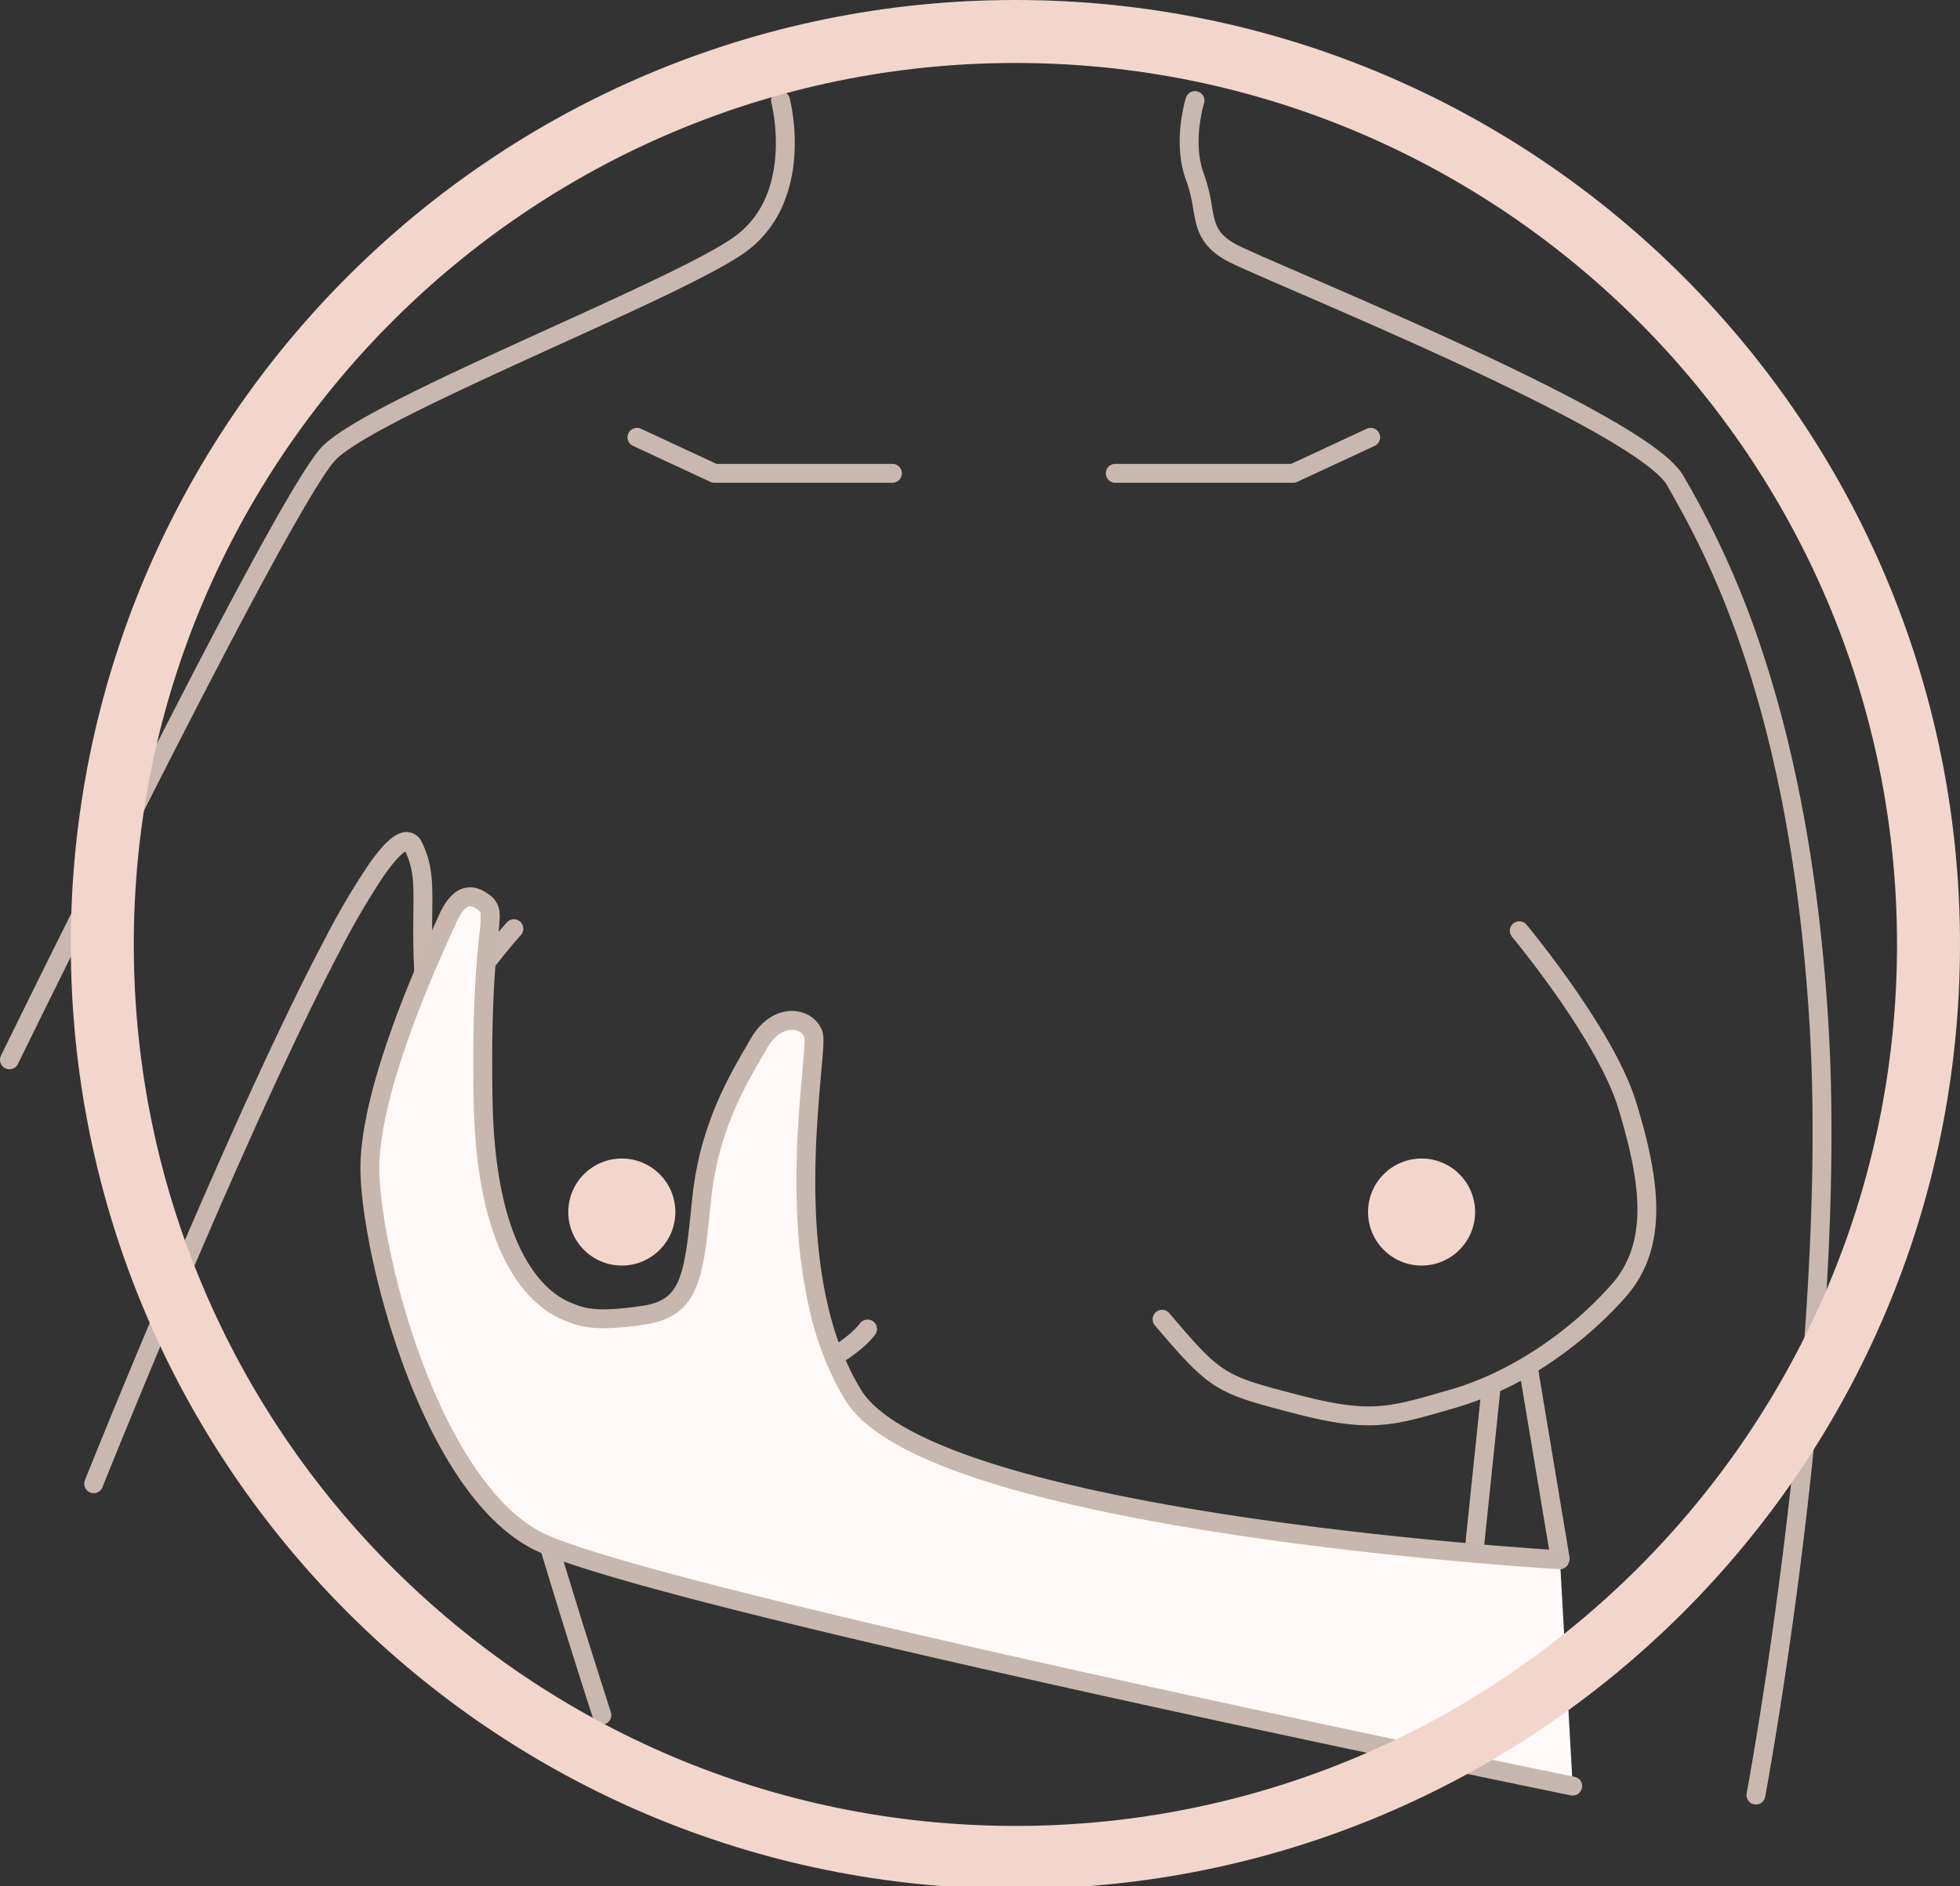 <svg xmlns="http://www.w3.org/2000/svg" xmlns:xlink="http://www.w3.org/1999/xlink" width="640" height="616" viewBox="0 0 640 616">
  <rect x="0" y="0" width="640" height="616" fill="#333333" stroke="none"/>
  <defs>
    <clipPath id="clip-special_featurebreast_selfcheck_pic_03">
      <rect width="640" height="616"/>
    </clipPath>
  </defs>
  <g id="special_featurebreast_selfcheck_pic_03" clip-path="url(#clip-special_featurebreast_selfcheck_pic_03)">
    <g id="グループ_91" data-name="グループ 91" transform="translate(-1710.757 -1802)">
      <path id="パス_433" data-name="パス 433" d="M2086.248,1717.038a3.088,3.088,0,0,1-3.035-3.653c.068-.362,6.846-36.719,12.731-85.69,5.425-45.142,11.181-110.538,7.792-165.735-6.446-105-34.178-153.975-46.021-174.889l-.513-.906c-1.188-2.1-4.964-6.056-16.2-12.959-7.995-4.911-18.876-10.753-32.341-17.363-24.636-12.094-53.478-24.588-72.563-32.856-12.094-5.24-20.084-8.7-22.744-10.166-8.78-4.835-9.793-10.7-10.865-16.912a48.448,48.448,0,0,0-2.3-9.3c-4.6-12.3-.24-26.383-.052-26.977a3.084,3.084,0,0,1,5.882,1.86c-.086.278-3.869,12.747-.052,22.957a54.264,54.264,0,0,1,2.6,10.413c1.019,5.9,1.581,9.154,7.762,12.558,2.4,1.324,11.149,5.113,22.22,9.909,19.139,8.291,48.062,20.821,72.829,32.979,13.639,6.7,24.692,12.632,32.852,17.645,10.061,6.181,16.06,11.145,18.341,15.178l.511.9a292.792,292.792,0,0,1,25.3,56.59c11.471,34.693,18.707,75.39,21.5,120.96,1.51,24.6,1.364,53.215-.433,85.045-1.437,25.433-3.925,52.971-7.4,81.851-5.91,49.162-12.719,85.681-12.787,86.044A3.086,3.086,0,0,1,2086.248,1717.038Z" transform="translate(197.877 674.288)" fill="#c9b8b0"/>
      <path id="パス_441" data-name="パス 441" d="M1947.555,1228.887h-58.114a3.084,3.084,0,0,1,0-6.169h57.432l24.669-11.474a3.084,3.084,0,0,1,2.6,5.594l-25.288,11.762A3.082,3.082,0,0,1,1947.555,1228.887Z" transform="translate(185.481 730.779)" fill="#c9b8b0"/>
      <path id="パス_437" data-name="パス 437" d="M1871.5,1452.34c-14.184,0-29.469-4.745-42.425-9.521a98.379,98.379,0,0,1-27.149-15.858c-7.611-6.183-13.656-12.808-16.586-18.176-5.287-9.687-12.527-22.953-11.422-51.687.26-6.739,2.34-14.494,6.183-23.051a148.01,148.01,0,0,1,12.223-21.543,215.785,215.785,0,0,1,17.358-22.494,3.084,3.084,0,0,1,4.568,4.146h0a213.718,213.718,0,0,0-16.852,21.857c-10.913,16.254-16.9,30.543-17.315,41.321-1.04,27.034,5.455,38.933,10.673,48.494,2.522,4.621,8.152,10.73,15.061,16.343a92.533,92.533,0,0,0,25.393,14.857c18.232,6.721,41.241,13.44,57.469,5.681l.483-.231c16.413-7.847,30.587-14.624,35.826-21.528a3.084,3.084,0,0,1,4.914,3.729c-2.866,3.777-7.7,7.533-15.2,11.82-6.512,3.72-14.462,7.521-22.879,11.545l-.483.231A45.65,45.65,0,0,1,1871.5,1452.34Z" transform="translate(66.591 813.216)" fill="#c9b8b0"/>
      <path id="パス_436" data-name="パス 436" d="M1964.361,1773.651c-6.611,0-13.995-1.205-24.521-3.951-12.463-3.25-19.329-5.041-25.368-8.813-6.171-3.854-11.339-9.761-19.943-19.868a3.084,3.084,0,0,1,4.7-4c17.193,20.2,17.661,20.319,42.171,26.711,22.938,5.982,29.063,4.21,47.249-1.048l2.539-.733c18.522-5.33,38.092-18.1,52.35-34.172,12.264-13.82,9.781-33.076,2.28-57.738-2.778-9.133-9.634-21.678-19.827-36.278-7.78-11.144-14.808-19.607-14.878-19.691a3.085,3.085,0,0,1,4.741-3.947c.072.086,7.239,8.716,15.165,20.064,10.727,15.359,17.691,28.163,20.7,38.057,2.96,9.731,6.376,22.39,6.52,33.992.15,12.123-3.149,21.817-10.087,29.635a130.228,130.228,0,0,1-25.107,21.752,109.824,109.824,0,0,1-30.151,14.254l-2.531.731c-9.165,2.65-15.786,4.564-23.1,4.962C1966.307,1773.625,1965.342,1773.651,1964.361,1773.651Z" transform="translate(193.335 493.827)" fill="#c9b8b0"/>
      <path id="パス_435" data-name="パス 435" d="M1.588,126.865a3.118,3.118,0,0,1-.322-.017,3.084,3.084,0,0,1-2.749-3.387L10.893,4.33a3.084,3.084,0,0,1,6.136.637L4.652,124.1A3.085,3.085,0,0,1,1.588,126.865Z" transform="translate(2183.643 2250.892)" fill="#c9b8b0"/>
      <circle id="楕円形_13" data-name="楕円形 13" cx="17.478" cy="17.478" r="17.478" transform="translate(1896.321 2180.354)" fill="#f3d6cb"/>
      <circle id="楕円形_12" data-name="楕円形 12" cx="17.478" cy="17.478" r="17.478" transform="translate(2157.468 2180.354)" fill="#f3d6cb"/>
      <path id="線_12" data-name="線 12" d="M11.862,66.358A3.085,3.085,0,0,1,8.824,63.78L-1.458,2.092A3.084,3.084,0,1,1,4.627,1.078L14.908,62.766a3.087,3.087,0,0,1-3.046,3.592Z" transform="translate(2208.318 2247.654)" fill="#c9b8b0"/>
      <path id="パス_442" data-name="パス 442" d="M1713.84,2135.91a3.086,3.086,0,0,1-2.769-4.439c.224-.458,22.669-46.379,46.647-93.538,14.089-27.711,25.944-50.425,35.237-67.511,11.9-21.889,19.469-34.315,23.125-37.988,4.007-4.026,13.148-9.522,28.769-17.3,13.428-6.683,29.86-14.161,45.75-21.392,25.5-11.607,49.6-22.571,59.3-29.242,8.469-5.823,13.2-14.97,14.058-27.188a58.768,58.768,0,0,0-1.306-16.977,3.084,3.084,0,0,1,5.968-1.56,64.437,64.437,0,0,1,1.492,18.97,48.165,48.165,0,0,1-4.03,16.667,36.552,36.552,0,0,1-12.687,15.173c-10.15,6.978-34.48,18.051-60.238,29.773-30.378,13.825-64.809,29.494-72.7,37.425-2.194,2.2-7.8,10.34-22.076,36.581-9.265,17.036-21.093,39.7-35.155,67.355-23.956,47.116-46.382,93-46.606,93.457A3.085,3.085,0,0,1,1713.84,2135.91Z" transform="translate(0 15.288)" fill="#c9b8b0"/>
      <path id="パス_443" data-name="パス 443" d="M1893.181,2225.637a3.086,3.086,0,0,1-2.935-2.139c-13.821-42.861-25.349-81.66-34.264-115.318-7.568-28.574-13.435-54.135-17.437-75.973A432.383,432.383,0,0,1,1832.3,1986c-.841-11.507-.752-19.449-.68-25.831.1-9.136.156-13.766-2.617-19.654-.9.519-3.2,2.328-7.47,8.568a253.517,253.517,0,0,0-13.931,23.945c-9.2,17.486-20.627,41.623-33.959,71.738-22.726,51.332-43.364,102.88-43.57,103.395a3.085,3.085,0,0,1-5.728-2.291c.209-.523,21.2-52.946,44.174-104.769,13.51-30.472,25.059-54.79,34.327-72.279a239.738,239.738,0,0,1,14.255-24.174c5.085-7.248,8.707-10.387,12.11-10.5a5.56,5.56,0,0,1,5.273,3.528c3.477,7.268,3.412,13.025,3.3,22.562-.284,25.242-.876,77.768,58.328,261.366a3.089,3.089,0,0,1-2.936,4.032Z" transform="translate(14.12 139.583)" fill="#c9b8b0"/>
      <path id="パス_444" data-name="パス 444" d="M2149.464,2160.947s-204.962-11.836-230.787-53.8-10.986-112.067-12.984-117.786-11.888-7.418-17.844,3.027-16.135,26.191-18.663,50.94-3.393,35.377-18.756,37.712-19.946.828-24-.747-27.516-9.786-28.592-69.29,5.757-60.58,0-64.884-9.308.323-11.836,6.079-25.825,54.178-25.125,82.155,19.745,101.846,54.178,120.138,338.572,80.379,338.572,80.379" transform="translate(70.669 150.446)" fill="#fff9f9"/>
      <path id="パス_444_-_アウトライン" data-name="パス 444 - アウトライン" d="M2155.215,2239.541a3.065,3.065,0,0,1-.62-.063c-.761-.155-76.979-15.73-156.424-33.34-106.889-23.694-168.452-39.62-182.978-47.337-19.911-10.578-33.382-37.418-41.177-58.072a261.093,261.093,0,0,1-10.649-36.133c-2.385-10.976-3.8-21.126-3.988-28.58-.283-11.3,3.112-26.965,10.089-46.558,5.521-15.505,11.7-29.019,14.333-34.789.431-.942.77-1.686.963-2.125,1.521-3.463,4.051-8.2,8.438-9.356,2.618-.69,5.332,0,8.07,2.047a7.734,7.734,0,0,1,3.46,5.431c.268,1.889.036,4.112-.385,8.147-.837,8.028-2.394,22.97-1.838,53.72.437,24.18,4.61,42.456,12.4,54.321,5.861,8.924,12.013,11.3,14.035,12.077l.188.073c3.451,1.341,7.362,2.86,22.418.572,6.31-.959,9.591-3.3,11.7-8.334,2.286-5.454,3.147-13.9,4.34-25.582l.108-1.06c2.388-23.376,11.492-39.091,17.517-49.49.541-.934,1.052-1.815,1.536-2.664,3.538-6.205,8.993-9.606,14.59-9.093a10.87,10.87,0,0,1,5.407,1.993,9.549,9.549,0,0,1,3.438,4.583c.638,1.825.4,5-.4,13.922-2.067,23.252-6.369,71.634,13.1,103.264,2.79,4.533,8.226,8.994,16.158,13.257,7.476,4.018,17.253,7.893,29.058,11.516,20.062,6.158,46.188,11.684,77.654,16.425,53.709,8.092,104.956,11.111,105.468,11.14a3.085,3.085,0,0,1-.356,6.159c-.514-.03-52.006-3.062-105.991-11.193-31.775-4.787-58.209-10.381-78.568-16.628-12.193-3.742-22.347-7.773-30.179-11.982a68.792,68.792,0,0,1-10.978-7.171,34.021,34.021,0,0,1-7.52-8.29,97.678,97.678,0,0,1-11.212-27.743,165.083,165.083,0,0,1-4.288-29.728c-1.157-19.544.449-37.615,1.512-49.573.445-5.008.905-10.185.691-11.415a4.029,4.029,0,0,0-3.556-2.394c-3.124-.288-6.363,1.96-8.67,6.006-.494.867-1.01,1.757-1.556,2.7-6.1,10.537-14.464,24.968-16.718,47.025l-.108,1.059c-1.247,12.215-2.147,21.041-4.788,27.34-2.956,7.051-8.034,10.767-16.465,12.048-15.427,2.345-20.711.97-25.579-.921l-.174-.067c-2.479-.956-10.023-3.865-16.972-14.446-8.442-12.854-12.955-32.233-13.413-57.6-.563-31.126,1.02-46.312,1.871-54.471a37.407,37.407,0,0,0,.412-6.642c-.062-.442-.091-.643-1.046-1.357-1.156-.864-2.1-1.208-2.805-1.022-.752.2-2.319,1.224-4.36,5.871-.211.481-.542,1.206-1,2.208-20.242,44.3-24.151,67.212-23.865,78.629.322,12.872,4.916,37.98,14.241,62.689,10.49,27.792,24.092,47.254,38.3,54.8,13.836,7.35,76.567,23.52,181.411,46.76,79.4,17.6,155.57,33.166,156.33,33.321a3.085,3.085,0,0,1-.614,6.107Z" transform="translate(69.084 148.859)" fill="#c8b7ae"/>
      <path id="楕円形_11" data-name="楕円形 11" d="M308.441,20.563C149.7,20.563,20.563,149.7,20.563,308.441S149.7,596.319,308.441,596.319,596.319,467.177,596.319,308.441,467.177,20.563,308.441,20.563m0-20.563C478.788,0,616.881,138.094,616.881,308.441S478.788,616.881,308.441,616.881,0,478.788,0,308.441,138.094,0,308.441,0Z" transform="translate(1733.876 1802)" fill="#f3d6cb"/>
      <path id="パス_445" data-name="パス 445" d="M1972.843,1228.887h-58.114a3.081,3.081,0,0,1-1.3-.288l-25.288-11.762a3.084,3.084,0,0,1,2.6-5.594l24.669,11.474h57.432a3.084,3.084,0,0,1,0,6.169Z" transform="translate(29.313 730.779)" fill="#c9b8b0"/>
    </g>
  </g>
</svg>

